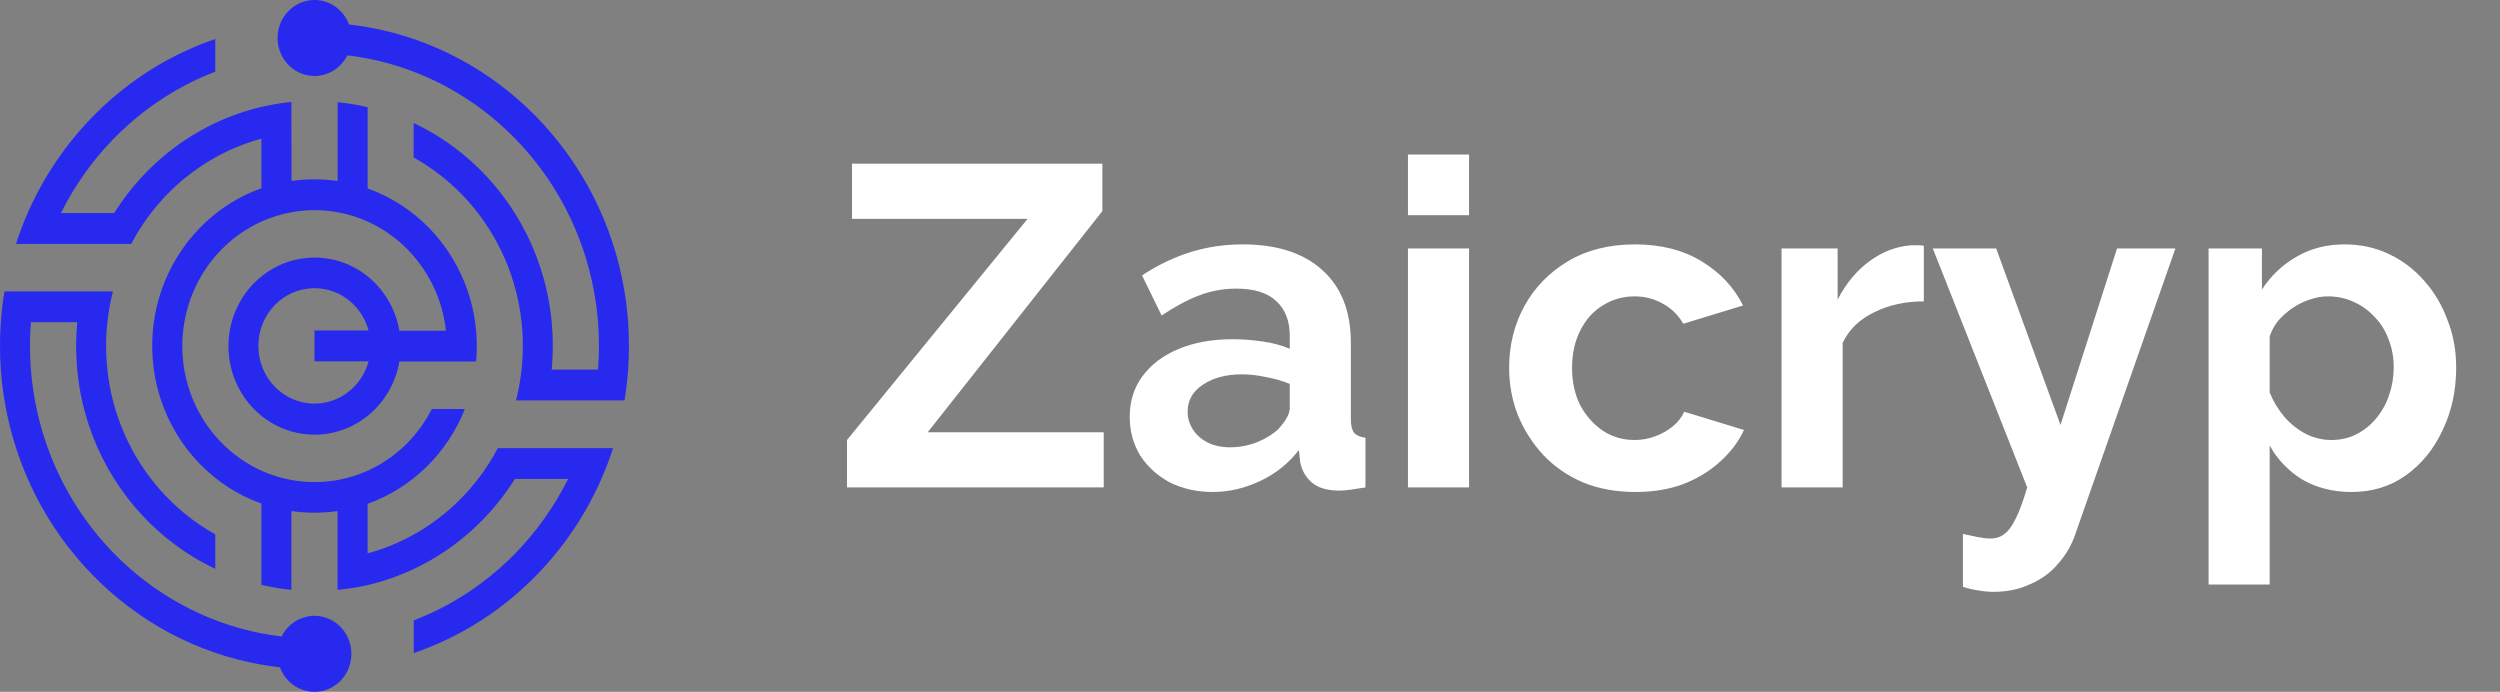 <svg width="159" height="44" viewBox="0 0 159 44" fill="none" xmlns="http://www.w3.org/2000/svg">
<rect x="0" y="0" width="159" height="44" fill="#808080" stroke="none"/>
<path fill-rule="evenodd" clip-rule="evenodd" d="M39.718 18.531C38.3 9.954 31.717 3.185 23.374 1.727C22.986 1.66 22.593 1.603 22.198 1.559C22.154 1.44 22.101 1.323 22.037 1.208C21.884 0.939 21.69 0.711 21.468 0.528C20.735 -0.075 19.688 -0.187 18.828 0.325C18.724 0.387 18.626 0.454 18.535 0.529C18.198 0.805 17.952 1.164 17.805 1.559C17.577 2.179 17.597 2.891 17.911 3.52C17.928 3.554 17.947 3.59 17.967 3.624C18.118 3.894 18.312 4.121 18.534 4.304C19.267 4.907 20.314 5.02 21.176 4.509C21.279 4.447 21.377 4.379 21.467 4.304C21.733 4.087 21.943 3.818 22.091 3.52C22.522 3.571 22.953 3.637 23.374 3.719C30.661 5.133 36.404 11.038 37.779 18.531C37.897 19.172 37.983 19.828 38.035 20.491C38.073 20.988 38.093 21.491 38.093 21.999C38.093 22.507 38.073 23.009 38.035 23.507H35.089C35.134 23.011 35.159 22.508 35.159 21.999C35.159 21.49 35.134 20.988 35.089 20.491C35.027 19.824 34.924 19.169 34.782 18.531C33.892 14.505 31.487 11.072 28.216 8.898C27.609 8.494 26.971 8.135 26.308 7.823V10.013C26.981 10.389 27.619 10.823 28.216 11.307C30.435 13.113 32.079 15.633 32.819 18.531C32.981 19.168 33.1 19.822 33.172 20.491C33.225 20.986 33.251 21.489 33.251 21.999C33.251 22.509 33.226 23.012 33.172 23.507C33.1 24.177 32.981 24.831 32.819 25.467H34.782H37.779H39.718C39.823 24.823 39.902 24.169 39.948 23.507C39.983 23.009 40 22.507 40 21.999C40 21.491 39.983 20.989 39.948 20.491C39.902 19.829 39.823 19.175 39.718 18.531ZM0.286 25.469C1.703 34.046 8.285 40.815 16.627 42.272C17.015 42.34 17.408 42.397 17.804 42.441C17.848 42.559 17.902 42.676 17.965 42.791C18.117 43.06 18.311 43.288 18.533 43.471C19.266 44.074 20.313 44.188 21.174 43.676C21.277 43.614 21.376 43.546 21.466 43.471C21.803 43.195 22.051 42.837 22.195 42.441C22.423 41.82 22.404 41.108 22.089 40.48C22.072 40.445 22.054 40.409 22.035 40.375C21.882 40.106 21.688 39.878 21.466 39.695C20.733 39.092 19.686 38.978 18.824 39.491C18.721 39.552 18.623 39.621 18.533 39.695C18.267 39.913 18.058 40.181 17.91 40.48C17.478 40.428 17.05 40.362 16.626 40.28C9.339 38.867 3.596 32.962 2.221 25.469C2.103 24.827 2.017 24.172 1.965 23.509C1.927 23.012 1.907 22.508 1.907 22C1.907 21.493 1.927 20.989 1.965 20.492H4.912C4.866 20.989 4.841 21.491 4.841 22C4.841 22.509 4.866 23.012 4.912 23.509C4.974 24.175 5.076 24.83 5.218 25.469C6.108 29.494 8.513 32.928 11.784 35.101C12.391 35.505 13.028 35.864 13.692 36.177V33.986C13.019 33.612 12.381 33.177 11.784 32.693C9.565 30.887 7.921 28.366 7.181 25.47C7.019 24.834 6.9 24.179 6.829 23.51C6.777 23.014 6.749 22.511 6.749 22.001C6.749 21.491 6.775 20.989 6.829 20.493C6.901 19.824 7.019 19.169 7.181 18.533H5.218H2.221H0.283C0.177 19.177 0.099 19.831 0.053 20.493C0.018 20.991 0 21.494 0 22.001C0 22.509 0.018 23.012 0.053 23.51C0.102 24.172 0.178 24.824 0.286 25.469ZM23.443 22.98H20.001V21.018H23.443C23.024 19.467 21.643 18.329 20.001 18.329C18.03 18.329 16.431 19.973 16.431 21.999C16.431 24.026 18.03 25.669 20.001 25.669C21.643 25.669 23.024 24.531 23.443 22.98ZM18.534 6.485C17.886 6.55 17.249 6.655 16.627 6.8C15.606 7.039 14.625 7.384 13.693 7.823C13.029 8.135 12.392 8.495 11.786 8.898C9.975 10.101 8.43 11.69 7.259 13.553H3.876C5.61 10.059 8.387 7.204 11.784 5.42C12.4 5.097 13.036 4.808 13.692 4.559V2.48C13.04 2.702 12.404 2.958 11.784 3.245C7.342 5.305 3.764 8.985 1.759 13.553C1.48 14.19 1.231 14.844 1.015 15.514H3.037H6.212H8.343C8.707 14.822 9.129 14.166 9.601 13.553C10.241 12.721 10.974 11.967 11.783 11.307C12.38 10.823 13.018 10.389 13.691 10.014C14.608 9.502 15.591 9.098 16.625 8.82V11.972C13.641 13.033 11.277 15.463 10.246 18.531C10.034 19.16 9.879 19.816 9.784 20.491C9.716 20.983 9.682 21.487 9.682 21.999C9.682 22.511 9.716 23.015 9.784 23.507C9.879 24.184 10.034 24.84 10.246 25.467C11.279 28.535 13.642 30.966 16.625 32.026V35.178V37.198C17.246 37.343 17.883 37.45 18.532 37.513V35.542V32.502C19.011 32.572 19.501 32.608 19.999 32.608C20.497 32.608 20.986 32.573 21.466 32.503V35.543V37.514L21.497 37.511L21.527 37.509L21.558 37.507L21.588 37.503H21.59L21.62 37.5L21.65 37.497L21.68 37.494L21.711 37.49L21.741 37.487H21.742L21.771 37.483H21.772L21.802 37.479L21.832 37.476H21.833L21.863 37.472L21.893 37.469L21.924 37.465L21.955 37.462L21.985 37.457L22.015 37.453L22.045 37.449L22.076 37.445L22.106 37.441L22.135 37.437H22.136L22.166 37.433L22.196 37.429L22.228 37.425L22.256 37.42L22.287 37.415H22.288L22.317 37.412L22.346 37.407L22.376 37.402H22.377L22.407 37.397L22.436 37.393L22.465 37.388L22.496 37.383L22.526 37.378L22.555 37.374L22.584 37.369L22.614 37.364L22.643 37.359L22.672 37.353L22.702 37.349H22.703L22.732 37.344H22.733L22.762 37.338L22.791 37.332L22.821 37.326L22.85 37.321L22.878 37.315L22.909 37.309L22.937 37.303L22.968 37.298L22.995 37.292H22.996L23.025 37.286H23.026L23.055 37.28H23.056L23.085 37.274L23.114 37.268L23.143 37.262L23.173 37.256L23.202 37.25L23.231 37.244H23.232L23.261 37.238H23.262L23.291 37.232L23.32 37.225L23.349 37.218H23.35L23.379 37.212C24.401 36.973 25.381 36.628 26.314 36.19C26.977 35.877 27.615 35.517 28.221 35.114C30.032 33.911 31.577 32.321 32.748 30.459H36.131C34.396 33.953 31.619 36.809 28.223 38.592C27.607 38.915 26.97 39.204 26.315 39.454V41.533C26.966 41.31 27.603 41.055 28.223 40.767C32.664 38.707 36.243 35.027 38.248 30.459C38.527 29.823 38.776 29.169 38.991 28.5H36.97H33.795H31.664C31.299 29.191 30.877 29.847 30.405 30.459C29.765 31.293 29.033 32.046 28.223 32.705C27.626 33.19 26.988 33.622 26.315 33.999C25.396 34.511 24.414 34.914 23.38 35.194V32.042C26.192 31.042 28.45 28.828 29.567 26.011H27.467C26.582 27.752 25.14 29.145 23.38 29.938C22.779 30.209 22.14 30.41 21.473 30.53C20.997 30.616 20.506 30.66 20.006 30.66C19.505 30.66 19.015 30.615 18.539 30.53C17.872 30.41 17.234 30.208 16.631 29.937C14.7 29.065 13.147 27.469 12.299 25.482C12.035 24.862 11.84 24.206 11.722 23.522C11.639 23.032 11.595 22.528 11.595 22.013C11.595 21.499 11.639 20.995 11.722 20.505C11.84 19.82 12.035 19.163 12.299 18.545C13.146 16.559 14.699 14.961 16.631 14.09C17.234 13.819 17.872 13.618 18.539 13.497C19.506 13.322 20.505 13.322 21.473 13.497C22.139 13.618 22.778 13.819 23.38 14.09C25.312 14.961 26.866 16.559 27.713 18.545C27.978 19.164 28.173 19.82 28.29 20.505C28.32 20.68 28.344 20.856 28.364 21.033H25.401C24.949 18.39 22.707 16.382 20.007 16.382C16.983 16.382 14.53 18.903 14.53 22.013C14.53 25.124 16.982 27.645 20.007 27.645C22.707 27.645 24.95 25.636 25.401 22.994H28.364H29.484H30.28C30.309 22.671 30.324 22.344 30.324 22.013C30.324 21.501 30.29 20.998 30.221 20.505C30.129 19.829 29.972 19.172 29.76 18.545C28.728 15.476 26.366 13.046 23.381 11.985V6.815C22.759 6.67 22.124 6.563 21.474 6.5V11.511C20.504 11.369 19.51 11.369 18.54 11.511C18.534 9.827 18.534 8.157 18.534 6.485Z" fill="#2729EE"/>
<path d="M53.87 27.984L65.354 13.919H54.189V10.41H70.11V13.426L59.003 27.491H70.197V31H53.87V27.984ZM71.85 26.505C71.85 25.519 72.121 24.659 72.662 23.924C73.223 23.17 73.996 22.59 74.982 22.184C75.968 21.778 77.099 21.575 78.375 21.575C79.013 21.575 79.661 21.623 80.318 21.72C80.975 21.817 81.546 21.971 82.029 22.184V21.372C82.029 20.405 81.739 19.661 81.159 19.139C80.598 18.617 79.757 18.356 78.636 18.356C77.805 18.356 77.012 18.501 76.258 18.791C75.504 19.081 74.711 19.506 73.88 20.067L72.633 17.515C73.638 16.858 74.663 16.365 75.707 16.036C76.77 15.707 77.882 15.543 79.042 15.543C81.207 15.543 82.889 16.084 84.088 17.167C85.306 18.25 85.915 19.796 85.915 21.807V26.65C85.915 27.056 85.983 27.346 86.118 27.52C86.273 27.694 86.514 27.8 86.843 27.839V31C86.495 31.058 86.176 31.106 85.886 31.145C85.615 31.184 85.383 31.203 85.19 31.203C84.417 31.203 83.827 31.029 83.421 30.681C83.034 30.333 82.793 29.908 82.696 29.405L82.609 28.622C81.952 29.473 81.13 30.13 80.144 30.594C79.158 31.058 78.153 31.29 77.128 31.29C76.123 31.29 75.214 31.087 74.402 30.681C73.609 30.256 72.981 29.685 72.517 28.97C72.072 28.235 71.85 27.414 71.85 26.505ZM81.304 27.288C81.517 27.056 81.691 26.824 81.826 26.592C81.961 26.36 82.029 26.147 82.029 25.954V24.417C81.565 24.224 81.062 24.079 80.521 23.982C79.98 23.866 79.467 23.808 78.984 23.808C77.979 23.808 77.147 24.03 76.49 24.475C75.852 24.9 75.533 25.471 75.533 26.186C75.533 26.573 75.639 26.94 75.852 27.288C76.065 27.636 76.374 27.916 76.78 28.129C77.186 28.342 77.669 28.448 78.23 28.448C78.81 28.448 79.38 28.342 79.941 28.129C80.502 27.897 80.956 27.617 81.304 27.288ZM89.546 31V15.804H93.432V31H89.546ZM89.546 13.687V9.83H93.432V13.687H89.546ZM104.014 31.29C102.777 31.29 101.665 31.087 100.679 30.681C99.693 30.256 98.852 29.676 98.156 28.941C97.46 28.187 96.919 27.336 96.532 26.389C96.165 25.442 95.981 24.446 95.981 23.402C95.981 21.971 96.3 20.666 96.938 19.487C97.595 18.288 98.523 17.331 99.722 16.616C100.921 15.901 102.342 15.543 103.985 15.543C105.628 15.543 107.04 15.901 108.219 16.616C109.398 17.331 110.278 18.269 110.858 19.429L107.059 20.589C106.73 20.028 106.295 19.603 105.754 19.313C105.213 19.004 104.613 18.849 103.956 18.849C103.221 18.849 102.545 19.042 101.926 19.429C101.327 19.796 100.853 20.328 100.505 21.024C100.157 21.701 99.983 22.493 99.983 23.402C99.983 24.291 100.157 25.084 100.505 25.78C100.872 26.457 101.356 26.998 101.955 27.404C102.554 27.791 103.221 27.984 103.956 27.984C104.42 27.984 104.855 27.907 105.261 27.752C105.686 27.597 106.063 27.385 106.392 27.114C106.721 26.843 106.962 26.534 107.117 26.186L110.916 27.346C110.568 28.1 110.056 28.777 109.379 29.376C108.722 29.975 107.939 30.449 107.03 30.797C106.141 31.126 105.135 31.29 104.014 31.29ZM122.355 19.168C121.176 19.168 120.122 19.4 119.194 19.864C118.266 20.309 117.599 20.956 117.193 21.807V31H113.307V15.804H116.874V19.052C117.415 18.008 118.102 17.186 118.933 16.587C119.764 15.988 120.644 15.659 121.572 15.601C121.785 15.601 121.949 15.601 122.065 15.601C122.181 15.601 122.278 15.611 122.355 15.63V19.168ZM124.841 33.958C125.189 34.035 125.508 34.103 125.798 34.161C126.107 34.219 126.368 34.248 126.581 34.248C126.948 34.248 127.248 34.151 127.48 33.958C127.731 33.784 127.973 33.455 128.205 32.972C128.437 32.508 128.679 31.851 128.93 31L122.927 15.804H126.958L131.047 27.027L134.643 15.804H138.355L131.975 34.016C131.743 34.693 131.385 35.302 130.902 35.843C130.438 36.404 129.848 36.839 129.133 37.148C128.437 37.477 127.654 37.641 126.784 37.641C126.475 37.641 126.165 37.612 125.856 37.554C125.547 37.515 125.208 37.438 124.841 37.322V33.958ZM149.572 31.29C148.393 31.29 147.349 31.029 146.44 30.507C145.551 29.966 144.855 29.241 144.352 28.332V37.177H140.466V15.804H143.859V18.414C144.439 17.525 145.174 16.829 146.063 16.326C146.953 15.804 147.968 15.543 149.108 15.543C150.133 15.543 151.071 15.746 151.921 16.152C152.791 16.558 153.545 17.128 154.183 17.863C154.821 18.578 155.314 19.41 155.662 20.357C156.03 21.285 156.213 22.29 156.213 23.373C156.213 24.842 155.923 26.176 155.343 27.375C154.783 28.574 154 29.531 152.994 30.246C152.008 30.942 150.868 31.29 149.572 31.29ZM148.267 27.984C148.867 27.984 149.408 27.858 149.891 27.607C150.375 27.356 150.79 27.017 151.138 26.592C151.506 26.147 151.776 25.654 151.95 25.113C152.144 24.552 152.24 23.972 152.24 23.373C152.24 22.735 152.134 22.145 151.921 21.604C151.728 21.063 151.438 20.589 151.051 20.183C150.665 19.758 150.21 19.429 149.688 19.197C149.186 18.965 148.635 18.849 148.035 18.849C147.668 18.849 147.291 18.917 146.904 19.052C146.537 19.168 146.179 19.342 145.831 19.574C145.483 19.806 145.174 20.077 144.903 20.386C144.652 20.695 144.468 21.034 144.352 21.401V24.968C144.584 25.529 144.894 26.041 145.28 26.505C145.686 26.969 146.15 27.336 146.672 27.607C147.194 27.858 147.726 27.984 148.267 27.984Z" fill="white"/>
</svg>
